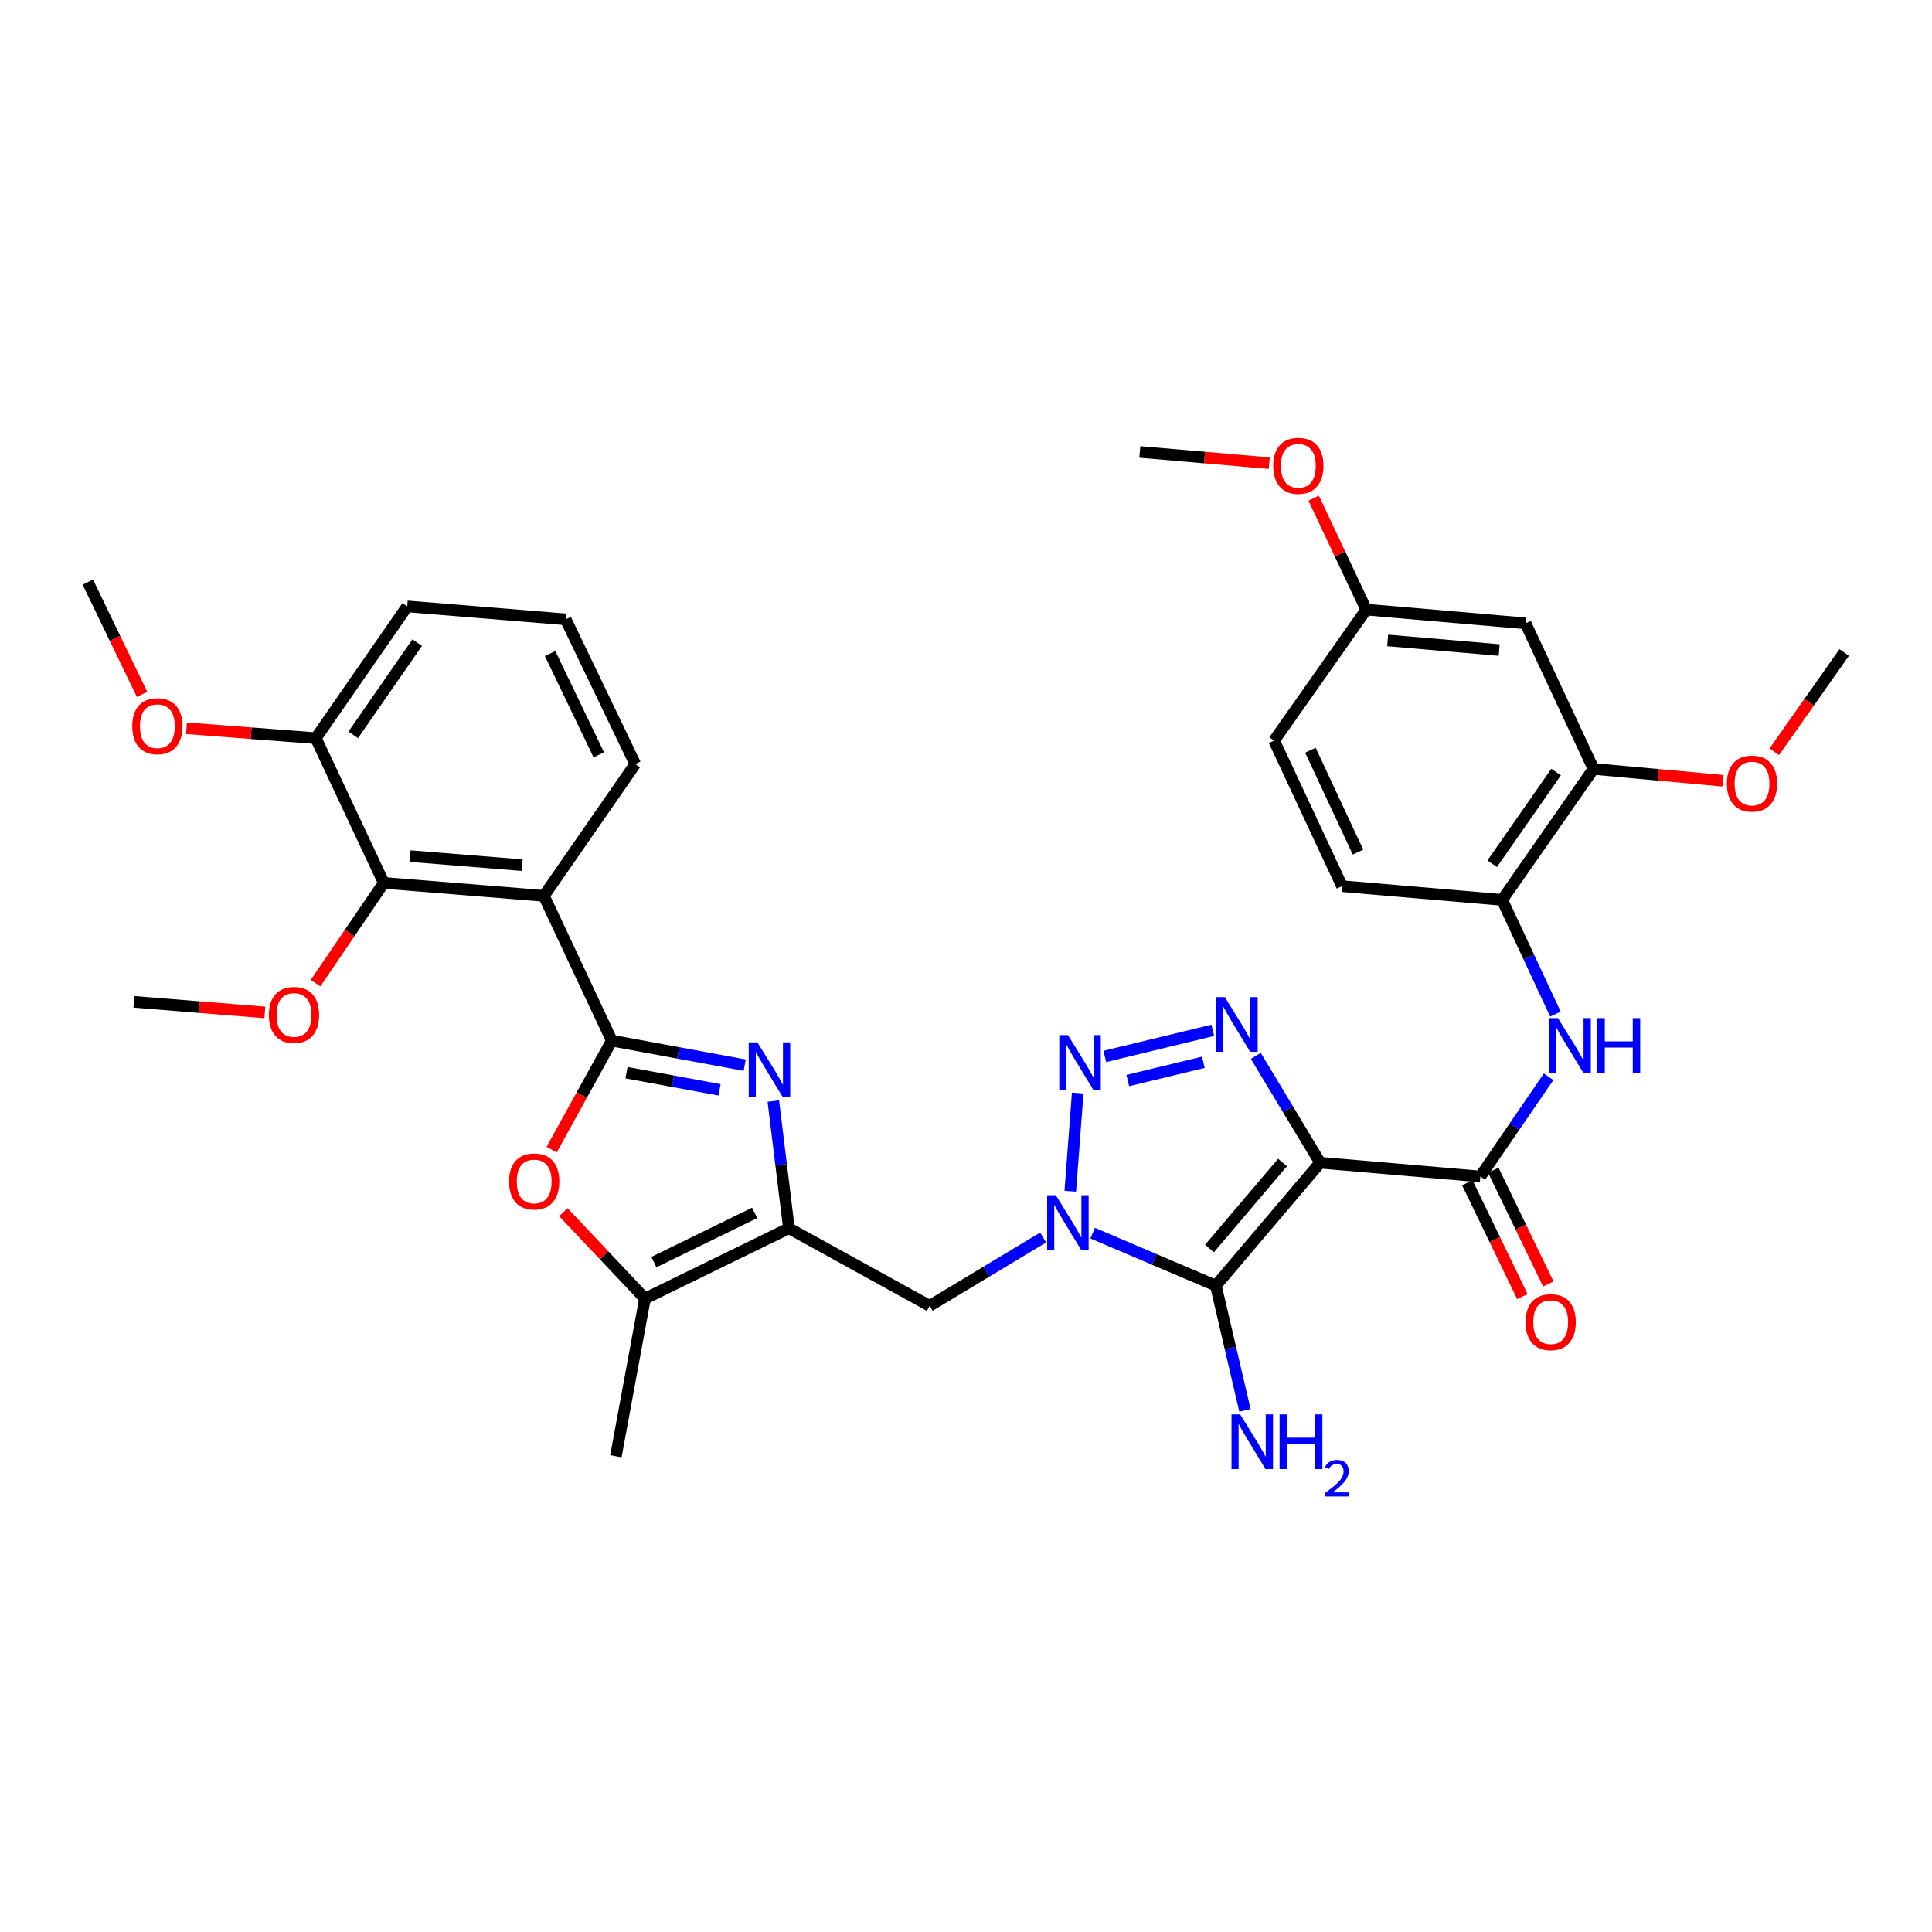 <?xml version='1.0' encoding='iso-8859-1'?>
<svg version='1.1' baseProfile='full'
              xmlns='http://www.w3.org/2000/svg'
                      xmlns:rdkit='http://www.rdkit.org/xml'
                      xmlns:xlink='http://www.w3.org/1999/xlink'
                  xml:space='preserve'
width='1000px' height='1000px' viewBox='0 0 1000 1000'>
<!-- END OF HEADER -->
<rect style='opacity:1.0;fill:#FFFFFF;stroke:none' width='1000' height='1000' x='0' y='0'> </rect>
<path class='bond-1' d='M 683.31,601.826 L 629.317,665.443' style='fill:none;fill-rule:evenodd;stroke:#000000;stroke-width:6px;stroke-linecap:butt;stroke-linejoin:miter;stroke-opacity:1' />
<path class='bond-1' d='M 663.825,601.705 L 626.03,646.237' style='fill:none;fill-rule:evenodd;stroke:#000000;stroke-width:6px;stroke-linecap:butt;stroke-linejoin:miter;stroke-opacity:1' />
<path class='bond-4' d='M 683.31,601.826 L 666.659,574.168' style='fill:none;fill-rule:evenodd;stroke:#000000;stroke-width:6px;stroke-linecap:butt;stroke-linejoin:miter;stroke-opacity:1' />
<path class='bond-4' d='M 666.659,574.168 L 650.008,546.509' style='fill:none;fill-rule:evenodd;stroke:#0000FF;stroke-width:6px;stroke-linecap:butt;stroke-linejoin:miter;stroke-opacity:1' />
<path class='bond-8' d='M 683.31,601.826 L 766.208,608.953' style='fill:none;fill-rule:evenodd;stroke:#000000;stroke-width:6px;stroke-linecap:butt;stroke-linejoin:miter;stroke-opacity:1' />
<path class='bond-0' d='M 565.561,638.276 L 597.439,651.86' style='fill:none;fill-rule:evenodd;stroke:#0000FF;stroke-width:6px;stroke-linecap:butt;stroke-linejoin:miter;stroke-opacity:1' />
<path class='bond-0' d='M 597.439,651.86 L 629.317,665.443' style='fill:none;fill-rule:evenodd;stroke:#000000;stroke-width:6px;stroke-linecap:butt;stroke-linejoin:miter;stroke-opacity:1' />
<path class='bond-10' d='M 539.912,640.536 L 510.544,658.216' style='fill:none;fill-rule:evenodd;stroke:#0000FF;stroke-width:6px;stroke-linecap:butt;stroke-linejoin:miter;stroke-opacity:1' />
<path class='bond-10' d='M 510.544,658.216 L 481.175,675.897' style='fill:none;fill-rule:evenodd;stroke:#000000;stroke-width:6px;stroke-linecap:butt;stroke-linejoin:miter;stroke-opacity:1' />
<path class='bond-35' d='M 553.971,616.575 L 557.822,565.747' style='fill:none;fill-rule:evenodd;stroke:#0000FF;stroke-width:6px;stroke-linecap:butt;stroke-linejoin:miter;stroke-opacity:1' />
<path class='bond-18' d='M 629.317,665.443 L 636.848,697.726' style='fill:none;fill-rule:evenodd;stroke:#000000;stroke-width:6px;stroke-linecap:butt;stroke-linejoin:miter;stroke-opacity:1' />
<path class='bond-18' d='M 636.848,697.726 L 644.379,730.008' style='fill:none;fill-rule:evenodd;stroke:#0000FF;stroke-width:6px;stroke-linecap:butt;stroke-linejoin:miter;stroke-opacity:1' />
<path class='bond-2' d='M 316.665,538.624 L 351.064,544.971' style='fill:none;fill-rule:evenodd;stroke:#000000;stroke-width:6px;stroke-linecap:butt;stroke-linejoin:miter;stroke-opacity:1' />
<path class='bond-2' d='M 351.064,544.971 L 385.463,551.317' style='fill:none;fill-rule:evenodd;stroke:#0000FF;stroke-width:6px;stroke-linecap:butt;stroke-linejoin:miter;stroke-opacity:1' />
<path class='bond-2' d='M 324.275,555.214 L 348.354,559.656' style='fill:none;fill-rule:evenodd;stroke:#000000;stroke-width:6px;stroke-linecap:butt;stroke-linejoin:miter;stroke-opacity:1' />
<path class='bond-2' d='M 348.354,559.656 L 372.433,564.099' style='fill:none;fill-rule:evenodd;stroke:#0000FF;stroke-width:6px;stroke-linecap:butt;stroke-linejoin:miter;stroke-opacity:1' />
<path class='bond-7' d='M 316.665,538.624 L 281.505,463.699' style='fill:none;fill-rule:evenodd;stroke:#000000;stroke-width:6px;stroke-linecap:butt;stroke-linejoin:miter;stroke-opacity:1' />
<path class='bond-37' d='M 316.665,538.624 L 301.103,566.837' style='fill:none;fill-rule:evenodd;stroke:#000000;stroke-width:6px;stroke-linecap:butt;stroke-linejoin:miter;stroke-opacity:1' />
<path class='bond-37' d='M 301.103,566.837 L 285.54,595.051' style='fill:none;fill-rule:evenodd;stroke:#FF0000;stroke-width:6px;stroke-linecap:butt;stroke-linejoin:miter;stroke-opacity:1' />
<path class='bond-3' d='M 571.85,546.81 L 627.728,533.286' style='fill:none;fill-rule:evenodd;stroke:#0000FF;stroke-width:6px;stroke-linecap:butt;stroke-linejoin:miter;stroke-opacity:1' />
<path class='bond-3' d='M 583.744,559.296 L 622.859,549.829' style='fill:none;fill-rule:evenodd;stroke:#0000FF;stroke-width:6px;stroke-linecap:butt;stroke-linejoin:miter;stroke-opacity:1' />
<path class='bond-5' d='M 400.267,569.909 L 404.304,602.825' style='fill:none;fill-rule:evenodd;stroke:#0000FF;stroke-width:6px;stroke-linecap:butt;stroke-linejoin:miter;stroke-opacity:1' />
<path class='bond-5' d='M 404.304,602.825 L 408.341,635.742' style='fill:none;fill-rule:evenodd;stroke:#000000;stroke-width:6px;stroke-linecap:butt;stroke-linejoin:miter;stroke-opacity:1' />
<path class='bond-6' d='M 408.341,635.742 L 481.175,675.897' style='fill:none;fill-rule:evenodd;stroke:#000000;stroke-width:6px;stroke-linecap:butt;stroke-linejoin:miter;stroke-opacity:1' />
<path class='bond-11' d='M 408.341,635.742 L 333.839,672.147' style='fill:none;fill-rule:evenodd;stroke:#000000;stroke-width:6px;stroke-linecap:butt;stroke-linejoin:miter;stroke-opacity:1' />
<path class='bond-11' d='M 390.609,627.785 L 338.458,653.269' style='fill:none;fill-rule:evenodd;stroke:#000000;stroke-width:6px;stroke-linecap:butt;stroke-linejoin:miter;stroke-opacity:1' />
<path class='bond-13' d='M 281.505,463.699 L 198.648,456.995' style='fill:none;fill-rule:evenodd;stroke:#000000;stroke-width:6px;stroke-linecap:butt;stroke-linejoin:miter;stroke-opacity:1' />
<path class='bond-13' d='M 270.281,447.808 L 212.281,443.116' style='fill:none;fill-rule:evenodd;stroke:#000000;stroke-width:6px;stroke-linecap:butt;stroke-linejoin:miter;stroke-opacity:1' />
<path class='bond-23' d='M 281.505,463.699 L 328.795,395.485' style='fill:none;fill-rule:evenodd;stroke:#000000;stroke-width:6px;stroke-linecap:butt;stroke-linejoin:miter;stroke-opacity:1' />
<path class='bond-12' d='M 766.208,608.953 L 783.881,583.149' style='fill:none;fill-rule:evenodd;stroke:#000000;stroke-width:6px;stroke-linecap:butt;stroke-linejoin:miter;stroke-opacity:1' />
<path class='bond-12' d='M 783.881,583.149 L 801.554,557.344' style='fill:none;fill-rule:evenodd;stroke:#0000FF;stroke-width:6px;stroke-linecap:butt;stroke-linejoin:miter;stroke-opacity:1' />
<path class='bond-17' d='M 759.486,612.203 L 773.728,641.655' style='fill:none;fill-rule:evenodd;stroke:#000000;stroke-width:6px;stroke-linecap:butt;stroke-linejoin:miter;stroke-opacity:1' />
<path class='bond-17' d='M 773.728,641.655 L 787.971,671.107' style='fill:none;fill-rule:evenodd;stroke:#FF0000;stroke-width:6px;stroke-linecap:butt;stroke-linejoin:miter;stroke-opacity:1' />
<path class='bond-17' d='M 772.93,605.702 L 787.172,635.154' style='fill:none;fill-rule:evenodd;stroke:#000000;stroke-width:6px;stroke-linecap:butt;stroke-linejoin:miter;stroke-opacity:1' />
<path class='bond-17' d='M 787.172,635.154 L 801.415,664.606' style='fill:none;fill-rule:evenodd;stroke:#FF0000;stroke-width:6px;stroke-linecap:butt;stroke-linejoin:miter;stroke-opacity:1' />
<path class='bond-9' d='M 291.581,627.419 L 312.71,649.783' style='fill:none;fill-rule:evenodd;stroke:#FF0000;stroke-width:6px;stroke-linecap:butt;stroke-linejoin:miter;stroke-opacity:1' />
<path class='bond-9' d='M 312.71,649.783 L 333.839,672.147' style='fill:none;fill-rule:evenodd;stroke:#000000;stroke-width:6px;stroke-linecap:butt;stroke-linejoin:miter;stroke-opacity:1' />
<path class='bond-27' d='M 333.839,672.147 L 318.781,753.751' style='fill:none;fill-rule:evenodd;stroke:#000000;stroke-width:6px;stroke-linecap:butt;stroke-linejoin:miter;stroke-opacity:1' />
<path class='bond-14' d='M 805.081,524.891 L 791.29,495.34' style='fill:none;fill-rule:evenodd;stroke:#0000FF;stroke-width:6px;stroke-linecap:butt;stroke-linejoin:miter;stroke-opacity:1' />
<path class='bond-14' d='M 791.29,495.34 L 777.499,465.789' style='fill:none;fill-rule:evenodd;stroke:#000000;stroke-width:6px;stroke-linecap:butt;stroke-linejoin:miter;stroke-opacity:1' />
<path class='bond-19' d='M 198.648,456.995 L 163.463,382.078' style='fill:none;fill-rule:evenodd;stroke:#000000;stroke-width:6px;stroke-linecap:butt;stroke-linejoin:miter;stroke-opacity:1' />
<path class='bond-22' d='M 198.648,456.995 L 180.988,482.93' style='fill:none;fill-rule:evenodd;stroke:#000000;stroke-width:6px;stroke-linecap:butt;stroke-linejoin:miter;stroke-opacity:1' />
<path class='bond-22' d='M 180.988,482.93 L 163.328,508.866' style='fill:none;fill-rule:evenodd;stroke:#FF0000;stroke-width:6px;stroke-linecap:butt;stroke-linejoin:miter;stroke-opacity:1' />
<path class='bond-15' d='M 777.499,465.789 L 824.789,397.991' style='fill:none;fill-rule:evenodd;stroke:#000000;stroke-width:6px;stroke-linecap:butt;stroke-linejoin:miter;stroke-opacity:1' />
<path class='bond-15' d='M 772.344,447.076 L 805.447,399.617' style='fill:none;fill-rule:evenodd;stroke:#000000;stroke-width:6px;stroke-linecap:butt;stroke-linejoin:miter;stroke-opacity:1' />
<path class='bond-20' d='M 777.499,465.789 L 694.643,458.679' style='fill:none;fill-rule:evenodd;stroke:#000000;stroke-width:6px;stroke-linecap:butt;stroke-linejoin:miter;stroke-opacity:1' />
<path class='bond-16' d='M 824.789,397.991 L 789.629,322.651' style='fill:none;fill-rule:evenodd;stroke:#000000;stroke-width:6px;stroke-linecap:butt;stroke-linejoin:miter;stroke-opacity:1' />
<path class='bond-25' d='M 824.789,397.991 L 858.281,401.056' style='fill:none;fill-rule:evenodd;stroke:#000000;stroke-width:6px;stroke-linecap:butt;stroke-linejoin:miter;stroke-opacity:1' />
<path class='bond-25' d='M 858.281,401.056 L 891.773,404.121' style='fill:none;fill-rule:evenodd;stroke:#FF0000;stroke-width:6px;stroke-linecap:butt;stroke-linejoin:miter;stroke-opacity:1' />
<path class='bond-36' d='M 789.629,322.651 L 707.17,315.532' style='fill:none;fill-rule:evenodd;stroke:#000000;stroke-width:6px;stroke-linecap:butt;stroke-linejoin:miter;stroke-opacity:1' />
<path class='bond-36' d='M 775.976,336.461 L 718.255,331.479' style='fill:none;fill-rule:evenodd;stroke:#000000;stroke-width:6px;stroke-linecap:butt;stroke-linejoin:miter;stroke-opacity:1' />
<path class='bond-26' d='M 163.463,382.078 L 129.986,379.515' style='fill:none;fill-rule:evenodd;stroke:#000000;stroke-width:6px;stroke-linecap:butt;stroke-linejoin:miter;stroke-opacity:1' />
<path class='bond-26' d='M 129.986,379.515 L 96.509,376.951' style='fill:none;fill-rule:evenodd;stroke:#FF0000;stroke-width:6px;stroke-linecap:butt;stroke-linejoin:miter;stroke-opacity:1' />
<path class='bond-38' d='M 163.463,382.078 L 210.778,313.865' style='fill:none;fill-rule:evenodd;stroke:#000000;stroke-width:6px;stroke-linecap:butt;stroke-linejoin:miter;stroke-opacity:1' />
<path class='bond-38' d='M 182.831,380.358 L 215.951,332.608' style='fill:none;fill-rule:evenodd;stroke:#000000;stroke-width:6px;stroke-linecap:butt;stroke-linejoin:miter;stroke-opacity:1' />
<path class='bond-24' d='M 694.643,458.679 L 659.458,383.339' style='fill:none;fill-rule:evenodd;stroke:#000000;stroke-width:6px;stroke-linecap:butt;stroke-linejoin:miter;stroke-opacity:1' />
<path class='bond-24' d='M 702.896,441.059 L 678.266,388.321' style='fill:none;fill-rule:evenodd;stroke:#000000;stroke-width:6px;stroke-linecap:butt;stroke-linejoin:miter;stroke-opacity:1' />
<path class='bond-21' d='M 707.17,315.532 L 659.458,383.339' style='fill:none;fill-rule:evenodd;stroke:#000000;stroke-width:6px;stroke-linecap:butt;stroke-linejoin:miter;stroke-opacity:1' />
<path class='bond-28' d='M 707.17,315.532 L 693.562,286.691' style='fill:none;fill-rule:evenodd;stroke:#000000;stroke-width:6px;stroke-linecap:butt;stroke-linejoin:miter;stroke-opacity:1' />
<path class='bond-28' d='M 693.562,286.691 L 679.954,257.85' style='fill:none;fill-rule:evenodd;stroke:#FF0000;stroke-width:6px;stroke-linecap:butt;stroke-linejoin:miter;stroke-opacity:1' />
<path class='bond-31' d='M 137.093,524.029 L 103.2,521.283' style='fill:none;fill-rule:evenodd;stroke:#FF0000;stroke-width:6px;stroke-linecap:butt;stroke-linejoin:miter;stroke-opacity:1' />
<path class='bond-31' d='M 103.2,521.283 L 69.307,518.538' style='fill:none;fill-rule:evenodd;stroke:#000000;stroke-width:6px;stroke-linecap:butt;stroke-linejoin:miter;stroke-opacity:1' />
<path class='bond-29' d='M 328.795,395.485 L 292.796,320.577' style='fill:none;fill-rule:evenodd;stroke:#000000;stroke-width:6px;stroke-linecap:butt;stroke-linejoin:miter;stroke-opacity:1' />
<path class='bond-29' d='M 309.935,390.717 L 284.736,338.281' style='fill:none;fill-rule:evenodd;stroke:#000000;stroke-width:6px;stroke-linecap:butt;stroke-linejoin:miter;stroke-opacity:1' />
<path class='bond-32' d='M 918.371,389.107 L 936.458,363.412' style='fill:none;fill-rule:evenodd;stroke:#FF0000;stroke-width:6px;stroke-linecap:butt;stroke-linejoin:miter;stroke-opacity:1' />
<path class='bond-32' d='M 936.458,363.412 L 954.545,337.717' style='fill:none;fill-rule:evenodd;stroke:#000000;stroke-width:6px;stroke-linecap:butt;stroke-linejoin:miter;stroke-opacity:1' />
<path class='bond-33' d='M 73.534,359.409 L 59.494,330.353' style='fill:none;fill-rule:evenodd;stroke:#FF0000;stroke-width:6px;stroke-linecap:butt;stroke-linejoin:miter;stroke-opacity:1' />
<path class='bond-33' d='M 59.494,330.353 L 45.455,301.296' style='fill:none;fill-rule:evenodd;stroke:#000000;stroke-width:6px;stroke-linecap:butt;stroke-linejoin:miter;stroke-opacity:1' />
<path class='bond-34' d='M 656.96,239.727 L 623.467,236.828' style='fill:none;fill-rule:evenodd;stroke:#FF0000;stroke-width:6px;stroke-linecap:butt;stroke-linejoin:miter;stroke-opacity:1' />
<path class='bond-34' d='M 623.467,236.828 L 589.975,233.929' style='fill:none;fill-rule:evenodd;stroke:#000000;stroke-width:6px;stroke-linecap:butt;stroke-linejoin:miter;stroke-opacity:1' />
<path class='bond-30' d='M 292.796,320.577 L 210.778,313.865' style='fill:none;fill-rule:evenodd;stroke:#000000;stroke-width:6px;stroke-linecap:butt;stroke-linejoin:miter;stroke-opacity:1' />
<path  class='atom-1' d='M 546.48 618.653
L 555.76 633.653
Q 556.68 635.133, 558.16 637.813
Q 559.64 640.493, 559.72 640.653
L 559.72 618.653
L 563.48 618.653
L 563.48 646.973
L 559.6 646.973
L 549.64 630.573
Q 548.48 628.653, 547.24 626.453
Q 546.04 624.253, 545.68 623.573
L 545.68 646.973
L 542 646.973
L 542 618.653
L 546.48 618.653
' fill='#0000FF'/>
<path  class='atom-4' d='M 552.761 535.755
L 562.041 550.755
Q 562.961 552.235, 564.441 554.915
Q 565.921 557.595, 566.001 557.755
L 566.001 535.755
L 569.761 535.755
L 569.761 564.075
L 565.881 564.075
L 555.921 547.675
Q 554.761 545.755, 553.521 543.555
Q 552.321 541.355, 551.961 540.675
L 551.961 564.075
L 548.281 564.075
L 548.281 535.755
L 552.761 535.755
' fill='#0000FF'/>
<path  class='atom-5' d='M 633.966 516.101
L 643.246 531.101
Q 644.166 532.581, 645.646 535.261
Q 647.126 537.941, 647.206 538.101
L 647.206 516.101
L 650.966 516.101
L 650.966 544.421
L 647.086 544.421
L 637.126 528.021
Q 635.966 526.101, 634.726 523.901
Q 633.526 521.701, 633.166 521.021
L 633.166 544.421
L 629.486 544.421
L 629.486 516.101
L 633.966 516.101
' fill='#0000FF'/>
<path  class='atom-6' d='M 392.017 539.522
L 401.297 554.522
Q 402.217 556.002, 403.697 558.682
Q 405.177 561.362, 405.257 561.522
L 405.257 539.522
L 409.017 539.522
L 409.017 567.842
L 405.137 567.842
L 395.177 551.442
Q 394.017 549.522, 392.777 547.322
Q 391.577 545.122, 391.217 544.442
L 391.217 567.842
L 387.537 567.842
L 387.537 539.522
L 392.017 539.522
' fill='#0000FF'/>
<path  class='atom-10' d='M 263.494 611.53
Q 263.494 604.73, 266.854 600.93
Q 270.214 597.13, 276.494 597.13
Q 282.774 597.13, 286.134 600.93
Q 289.494 604.73, 289.494 611.53
Q 289.494 618.41, 286.094 622.33
Q 282.694 626.21, 276.494 626.21
Q 270.254 626.21, 266.854 622.33
Q 263.494 618.45, 263.494 611.53
M 276.494 623.01
Q 280.814 623.01, 283.134 620.13
Q 285.494 617.21, 285.494 611.53
Q 285.494 605.97, 283.134 603.17
Q 280.814 600.33, 276.494 600.33
Q 272.174 600.33, 269.814 603.13
Q 267.494 605.93, 267.494 611.53
Q 267.494 617.25, 269.814 620.13
Q 272.174 623.01, 276.494 623.01
' fill='#FF0000'/>
<path  class='atom-13' d='M 806.4 526.969
L 815.68 541.969
Q 816.6 543.449, 818.08 546.129
Q 819.56 548.809, 819.64 548.969
L 819.64 526.969
L 823.4 526.969
L 823.4 555.289
L 819.52 555.289
L 809.56 538.889
Q 808.4 536.969, 807.16 534.769
Q 805.96 532.569, 805.6 531.889
L 805.6 555.289
L 801.92 555.289
L 801.92 526.969
L 806.4 526.969
' fill='#0000FF'/>
<path  class='atom-13' d='M 826.8 526.969
L 830.64 526.969
L 830.64 539.009
L 845.12 539.009
L 845.12 526.969
L 848.96 526.969
L 848.96 555.289
L 845.12 555.289
L 845.12 542.209
L 830.64 542.209
L 830.64 555.289
L 826.8 555.289
L 826.8 526.969
' fill='#0000FF'/>
<path  class='atom-18' d='M 789.629 684.348
Q 789.629 677.548, 792.989 673.748
Q 796.349 669.948, 802.629 669.948
Q 808.909 669.948, 812.269 673.748
Q 815.629 677.548, 815.629 684.348
Q 815.629 691.228, 812.229 695.148
Q 808.829 699.028, 802.629 699.028
Q 796.389 699.028, 792.989 695.148
Q 789.629 691.268, 789.629 684.348
M 802.629 695.828
Q 806.949 695.828, 809.269 692.948
Q 811.629 690.028, 811.629 684.348
Q 811.629 678.788, 809.269 675.988
Q 806.949 673.148, 802.629 673.148
Q 798.309 673.148, 795.949 675.948
Q 793.629 678.748, 793.629 684.348
Q 793.629 690.068, 795.949 692.948
Q 798.309 695.828, 802.629 695.828
' fill='#FF0000'/>
<path  class='atom-19' d='M 641.906 732.082
L 651.186 747.082
Q 652.106 748.562, 653.586 751.242
Q 655.066 753.922, 655.146 754.082
L 655.146 732.082
L 658.906 732.082
L 658.906 760.402
L 655.026 760.402
L 645.066 744.002
Q 643.906 742.082, 642.666 739.882
Q 641.466 737.682, 641.106 737.002
L 641.106 760.402
L 637.426 760.402
L 637.426 732.082
L 641.906 732.082
' fill='#0000FF'/>
<path  class='atom-19' d='M 662.306 732.082
L 666.146 732.082
L 666.146 744.122
L 680.626 744.122
L 680.626 732.082
L 684.466 732.082
L 684.466 760.402
L 680.626 760.402
L 680.626 747.322
L 666.146 747.322
L 666.146 760.402
L 662.306 760.402
L 662.306 732.082
' fill='#0000FF'/>
<path  class='atom-19' d='M 685.839 759.409
Q 686.525 757.64, 688.162 756.663
Q 689.799 755.66, 692.069 755.66
Q 694.894 755.66, 696.478 757.191
Q 698.062 758.722, 698.062 761.441
Q 698.062 764.213, 696.003 766.801
Q 693.97 769.388, 689.746 772.45
L 698.379 772.45
L 698.379 774.562
L 685.786 774.562
L 685.786 772.793
Q 689.271 770.312, 691.33 768.464
Q 693.416 766.616, 694.419 764.953
Q 695.422 763.289, 695.422 761.573
Q 695.422 759.778, 694.525 758.775
Q 693.627 757.772, 692.069 757.772
Q 690.565 757.772, 689.561 758.379
Q 688.558 758.986, 687.845 760.333
L 685.839 759.409
' fill='#0000FF'/>
<path  class='atom-23' d='M 139.172 525.33
Q 139.172 518.53, 142.532 514.73
Q 145.892 510.93, 152.172 510.93
Q 158.452 510.93, 161.812 514.73
Q 165.172 518.53, 165.172 525.33
Q 165.172 532.21, 161.772 536.13
Q 158.372 540.01, 152.172 540.01
Q 145.932 540.01, 142.532 536.13
Q 139.172 532.25, 139.172 525.33
M 152.172 536.81
Q 156.492 536.81, 158.812 533.93
Q 161.172 531.01, 161.172 525.33
Q 161.172 519.77, 158.812 516.97
Q 156.492 514.13, 152.172 514.13
Q 147.852 514.13, 145.492 516.93
Q 143.172 519.73, 143.172 525.33
Q 143.172 531.05, 145.492 533.93
Q 147.852 536.81, 152.172 536.81
' fill='#FF0000'/>
<path  class='atom-26' d='M 893.833 405.579
Q 893.833 398.779, 897.193 394.979
Q 900.553 391.179, 906.833 391.179
Q 913.113 391.179, 916.473 394.979
Q 919.833 398.779, 919.833 405.579
Q 919.833 412.459, 916.433 416.379
Q 913.033 420.259, 906.833 420.259
Q 900.593 420.259, 897.193 416.379
Q 893.833 412.499, 893.833 405.579
M 906.833 417.059
Q 911.153 417.059, 913.473 414.179
Q 915.833 411.259, 915.833 405.579
Q 915.833 400.019, 913.473 397.219
Q 911.153 394.379, 906.833 394.379
Q 902.513 394.379, 900.153 397.179
Q 897.833 399.979, 897.833 405.579
Q 897.833 411.299, 900.153 414.179
Q 902.513 417.059, 906.833 417.059
' fill='#FF0000'/>
<path  class='atom-27' d='M 68.453 375.878
Q 68.453 369.078, 71.813 365.278
Q 75.173 361.478, 81.453 361.478
Q 87.733 361.478, 91.093 365.278
Q 94.453 369.078, 94.453 375.878
Q 94.453 382.758, 91.053 386.678
Q 87.653 390.558, 81.453 390.558
Q 75.213 390.558, 71.813 386.678
Q 68.453 382.798, 68.453 375.878
M 81.453 387.358
Q 85.773 387.358, 88.093 384.478
Q 90.453 381.558, 90.453 375.878
Q 90.453 370.318, 88.093 367.518
Q 85.773 364.678, 81.453 364.678
Q 77.133 364.678, 74.773 367.478
Q 72.453 370.278, 72.453 375.878
Q 72.453 381.598, 74.773 384.478
Q 77.133 387.358, 81.453 387.358
' fill='#FF0000'/>
<path  class='atom-29' d='M 659.018 241.11
Q 659.018 234.31, 662.378 230.51
Q 665.738 226.71, 672.018 226.71
Q 678.298 226.71, 681.658 230.51
Q 685.018 234.31, 685.018 241.11
Q 685.018 247.99, 681.618 251.91
Q 678.218 255.79, 672.018 255.79
Q 665.778 255.79, 662.378 251.91
Q 659.018 248.03, 659.018 241.11
M 672.018 252.59
Q 676.338 252.59, 678.658 249.71
Q 681.018 246.79, 681.018 241.11
Q 681.018 235.55, 678.658 232.75
Q 676.338 229.91, 672.018 229.91
Q 667.698 229.91, 665.338 232.71
Q 663.018 235.51, 663.018 241.11
Q 663.018 246.83, 665.338 249.71
Q 667.698 252.59, 672.018 252.59
' fill='#FF0000'/>
</svg>
